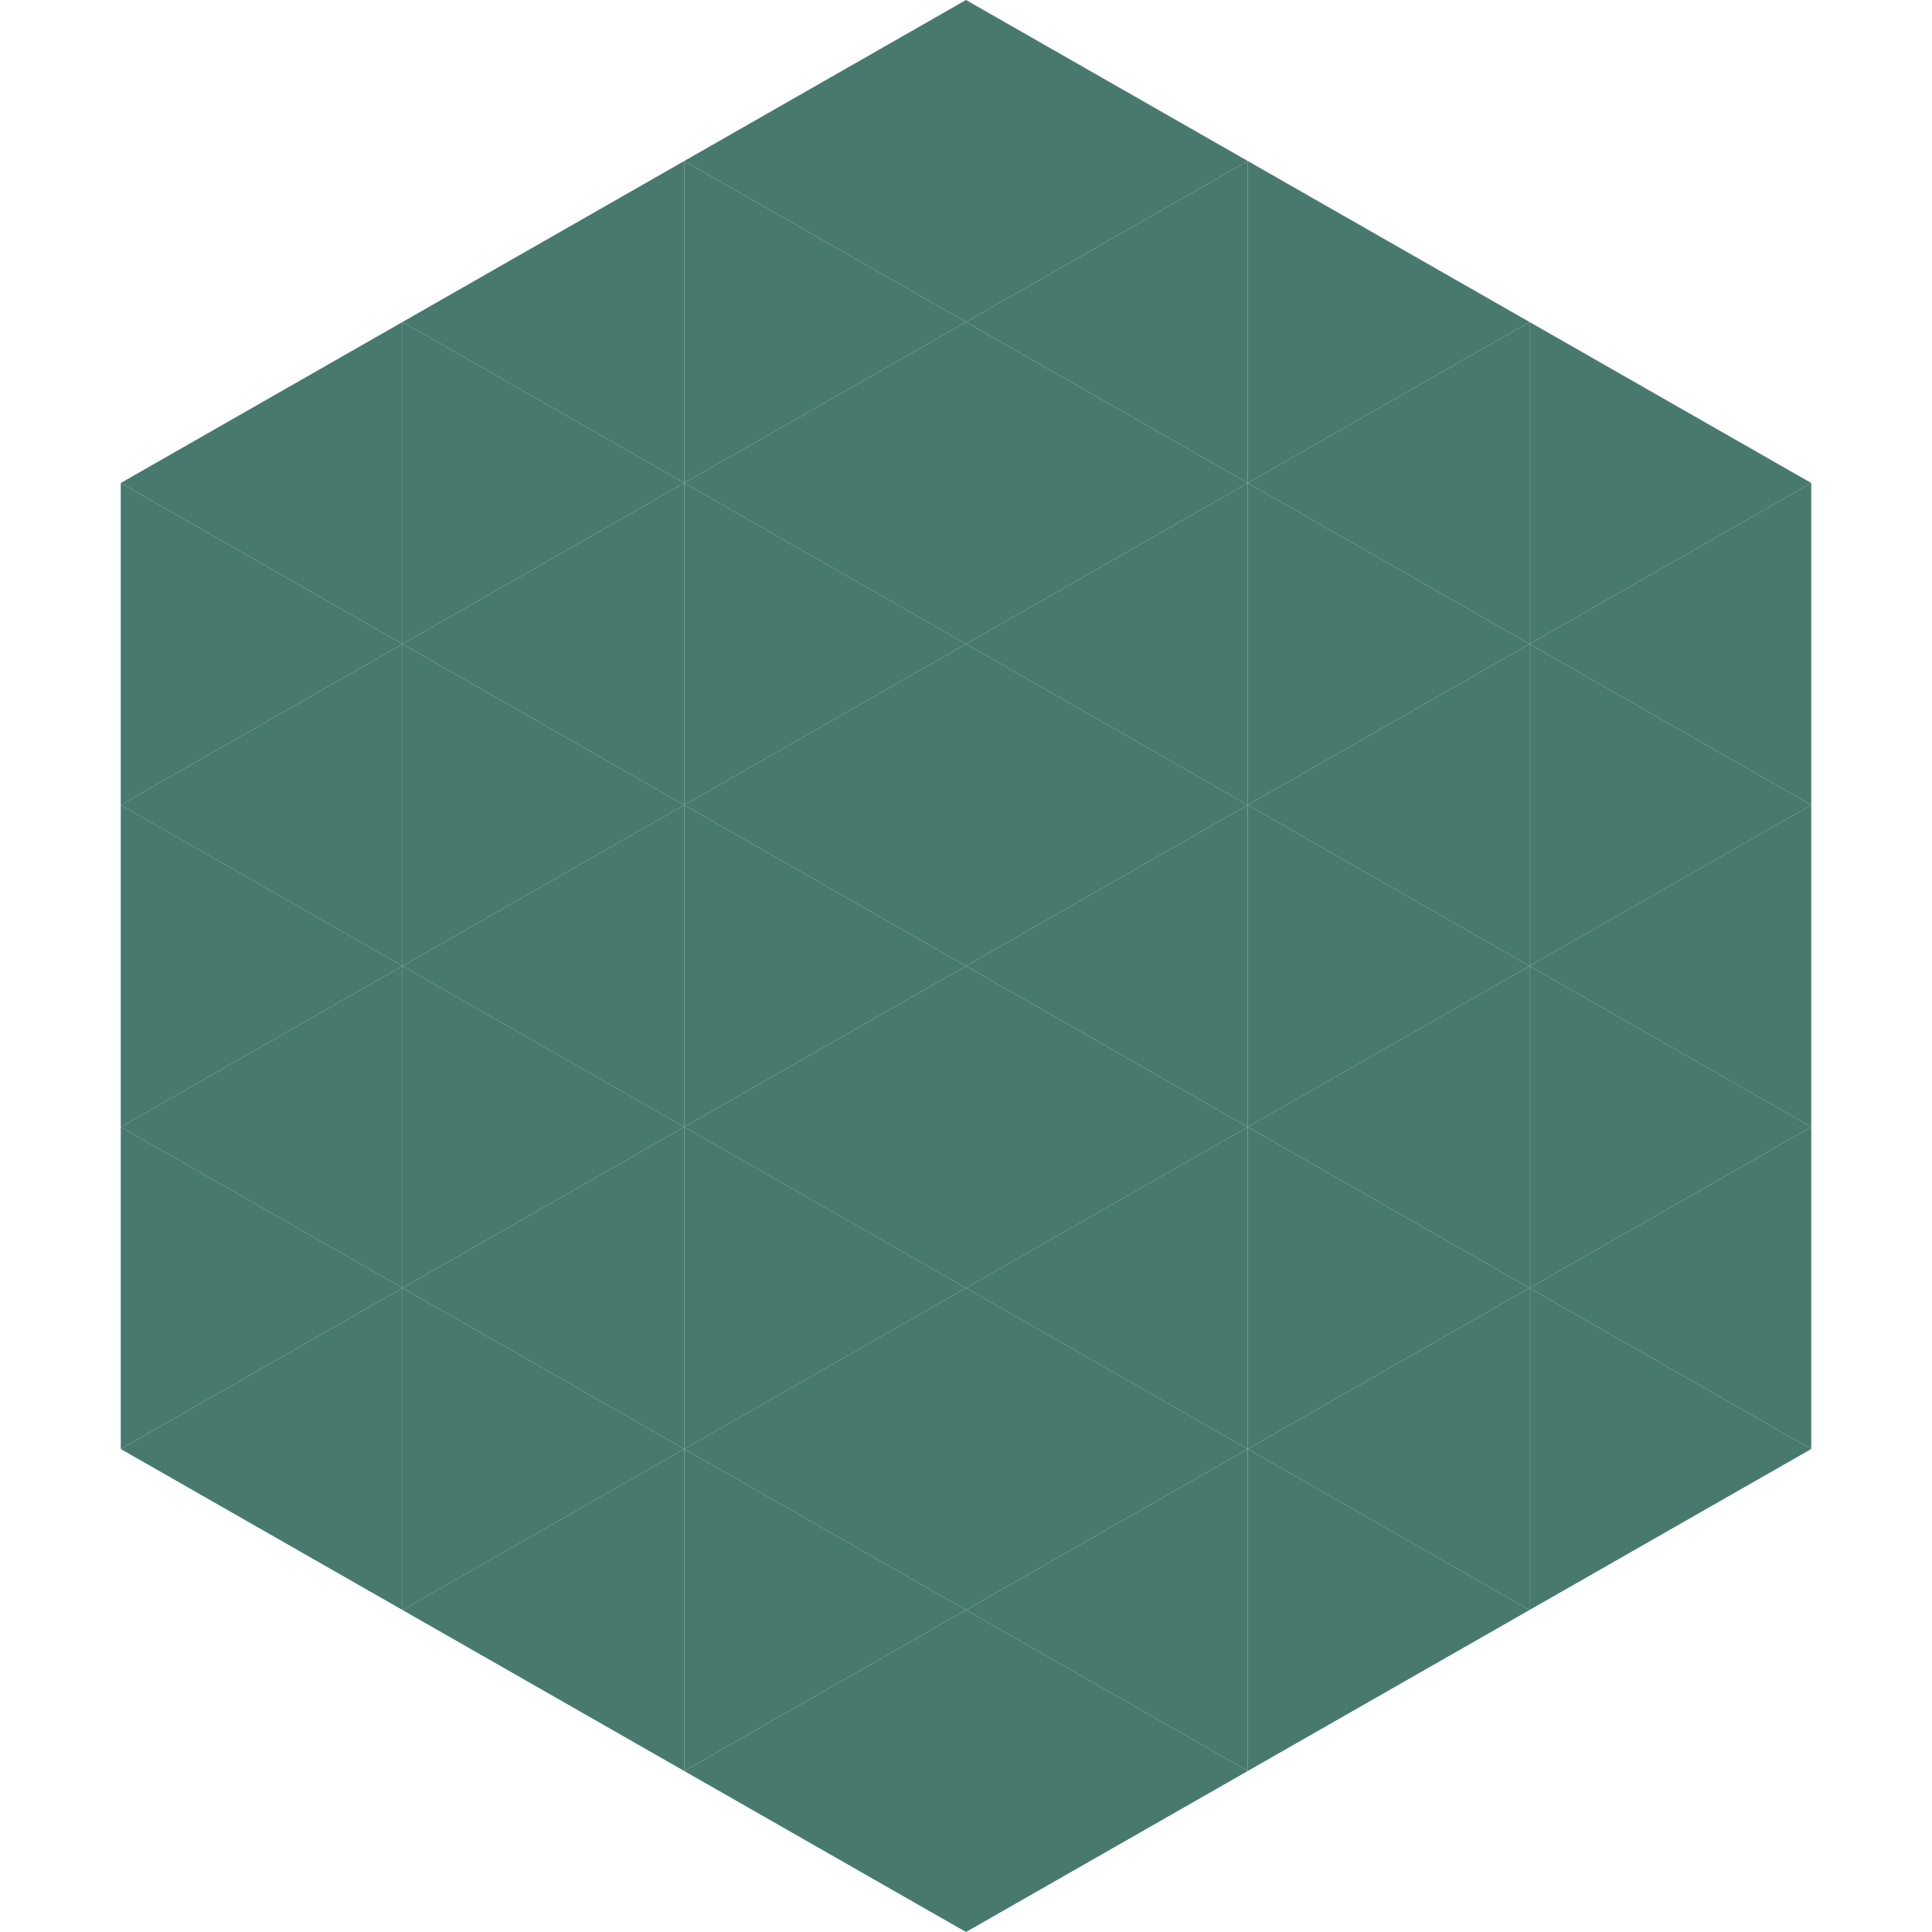 <?xml version="1.0"?>
<!-- Generated by SVGo -->
<svg width="240" height="240"
     xmlns="http://www.w3.org/2000/svg"
     xmlns:xlink="http://www.w3.org/1999/xlink">
<polygon points="50,40 15,60 50,80" style="fill:rgb(71,121,111)" />
<polygon points="190,40 225,60 190,80" style="fill:rgb(71,121,111)" />
<polygon points="15,60 50,80 15,100" style="fill:rgb(71,121,111)" />
<polygon points="225,60 190,80 225,100" style="fill:rgb(71,121,111)" />
<polygon points="50,80 15,100 50,120" style="fill:rgb(71,121,111)" />
<polygon points="190,80 225,100 190,120" style="fill:rgb(71,121,111)" />
<polygon points="15,100 50,120 15,140" style="fill:rgb(71,121,111)" />
<polygon points="225,100 190,120 225,140" style="fill:rgb(71,121,111)" />
<polygon points="50,120 15,140 50,160" style="fill:rgb(71,121,111)" />
<polygon points="190,120 225,140 190,160" style="fill:rgb(71,121,111)" />
<polygon points="15,140 50,160 15,180" style="fill:rgb(71,121,111)" />
<polygon points="225,140 190,160 225,180" style="fill:rgb(71,121,111)" />
<polygon points="50,160 15,180 50,200" style="fill:rgb(71,121,111)" />
<polygon points="190,160 225,180 190,200" style="fill:rgb(71,121,111)" />
<polygon points="15,180 50,200 15,220" style="fill:rgb(255,255,255); fill-opacity:0" />
<polygon points="225,180 190,200 225,220" style="fill:rgb(255,255,255); fill-opacity:0" />
<polygon points="50,0 85,20 50,40" style="fill:rgb(255,255,255); fill-opacity:0" />
<polygon points="190,0 155,20 190,40" style="fill:rgb(255,255,255); fill-opacity:0" />
<polygon points="85,20 50,40 85,60" style="fill:rgb(71,121,111)" />
<polygon points="155,20 190,40 155,60" style="fill:rgb(71,121,111)" />
<polygon points="50,40 85,60 50,80" style="fill:rgb(71,121,111)" />
<polygon points="190,40 155,60 190,80" style="fill:rgb(71,121,111)" />
<polygon points="85,60 50,80 85,100" style="fill:rgb(71,121,111)" />
<polygon points="155,60 190,80 155,100" style="fill:rgb(71,121,111)" />
<polygon points="50,80 85,100 50,120" style="fill:rgb(71,121,111)" />
<polygon points="190,80 155,100 190,120" style="fill:rgb(71,121,111)" />
<polygon points="85,100 50,120 85,140" style="fill:rgb(71,121,111)" />
<polygon points="155,100 190,120 155,140" style="fill:rgb(71,121,111)" />
<polygon points="50,120 85,140 50,160" style="fill:rgb(71,121,111)" />
<polygon points="190,120 155,140 190,160" style="fill:rgb(71,121,111)" />
<polygon points="85,140 50,160 85,180" style="fill:rgb(71,121,111)" />
<polygon points="155,140 190,160 155,180" style="fill:rgb(71,121,111)" />
<polygon points="50,160 85,180 50,200" style="fill:rgb(71,121,111)" />
<polygon points="190,160 155,180 190,200" style="fill:rgb(71,121,111)" />
<polygon points="85,180 50,200 85,220" style="fill:rgb(71,121,111)" />
<polygon points="155,180 190,200 155,220" style="fill:rgb(71,121,111)" />
<polygon points="120,0 85,20 120,40" style="fill:rgb(71,121,111)" />
<polygon points="120,0 155,20 120,40" style="fill:rgb(71,121,111)" />
<polygon points="85,20 120,40 85,60" style="fill:rgb(71,121,111)" />
<polygon points="155,20 120,40 155,60" style="fill:rgb(71,121,111)" />
<polygon points="120,40 85,60 120,80" style="fill:rgb(71,121,111)" />
<polygon points="120,40 155,60 120,80" style="fill:rgb(71,121,111)" />
<polygon points="85,60 120,80 85,100" style="fill:rgb(71,121,111)" />
<polygon points="155,60 120,80 155,100" style="fill:rgb(71,121,111)" />
<polygon points="120,80 85,100 120,120" style="fill:rgb(71,121,111)" />
<polygon points="120,80 155,100 120,120" style="fill:rgb(71,121,111)" />
<polygon points="85,100 120,120 85,140" style="fill:rgb(71,121,111)" />
<polygon points="155,100 120,120 155,140" style="fill:rgb(71,121,111)" />
<polygon points="120,120 85,140 120,160" style="fill:rgb(71,121,111)" />
<polygon points="120,120 155,140 120,160" style="fill:rgb(71,121,111)" />
<polygon points="85,140 120,160 85,180" style="fill:rgb(71,121,111)" />
<polygon points="155,140 120,160 155,180" style="fill:rgb(71,121,111)" />
<polygon points="120,160 85,180 120,200" style="fill:rgb(71,121,111)" />
<polygon points="120,160 155,180 120,200" style="fill:rgb(71,121,111)" />
<polygon points="85,180 120,200 85,220" style="fill:rgb(71,121,111)" />
<polygon points="155,180 120,200 155,220" style="fill:rgb(71,121,111)" />
<polygon points="120,200 85,220 120,240" style="fill:rgb(71,121,111)" />
<polygon points="120,200 155,220 120,240" style="fill:rgb(71,121,111)" />
<polygon points="85,220 120,240 85,260" style="fill:rgb(255,255,255); fill-opacity:0" />
<polygon points="155,220 120,240 155,260" style="fill:rgb(255,255,255); fill-opacity:0" />
</svg>
